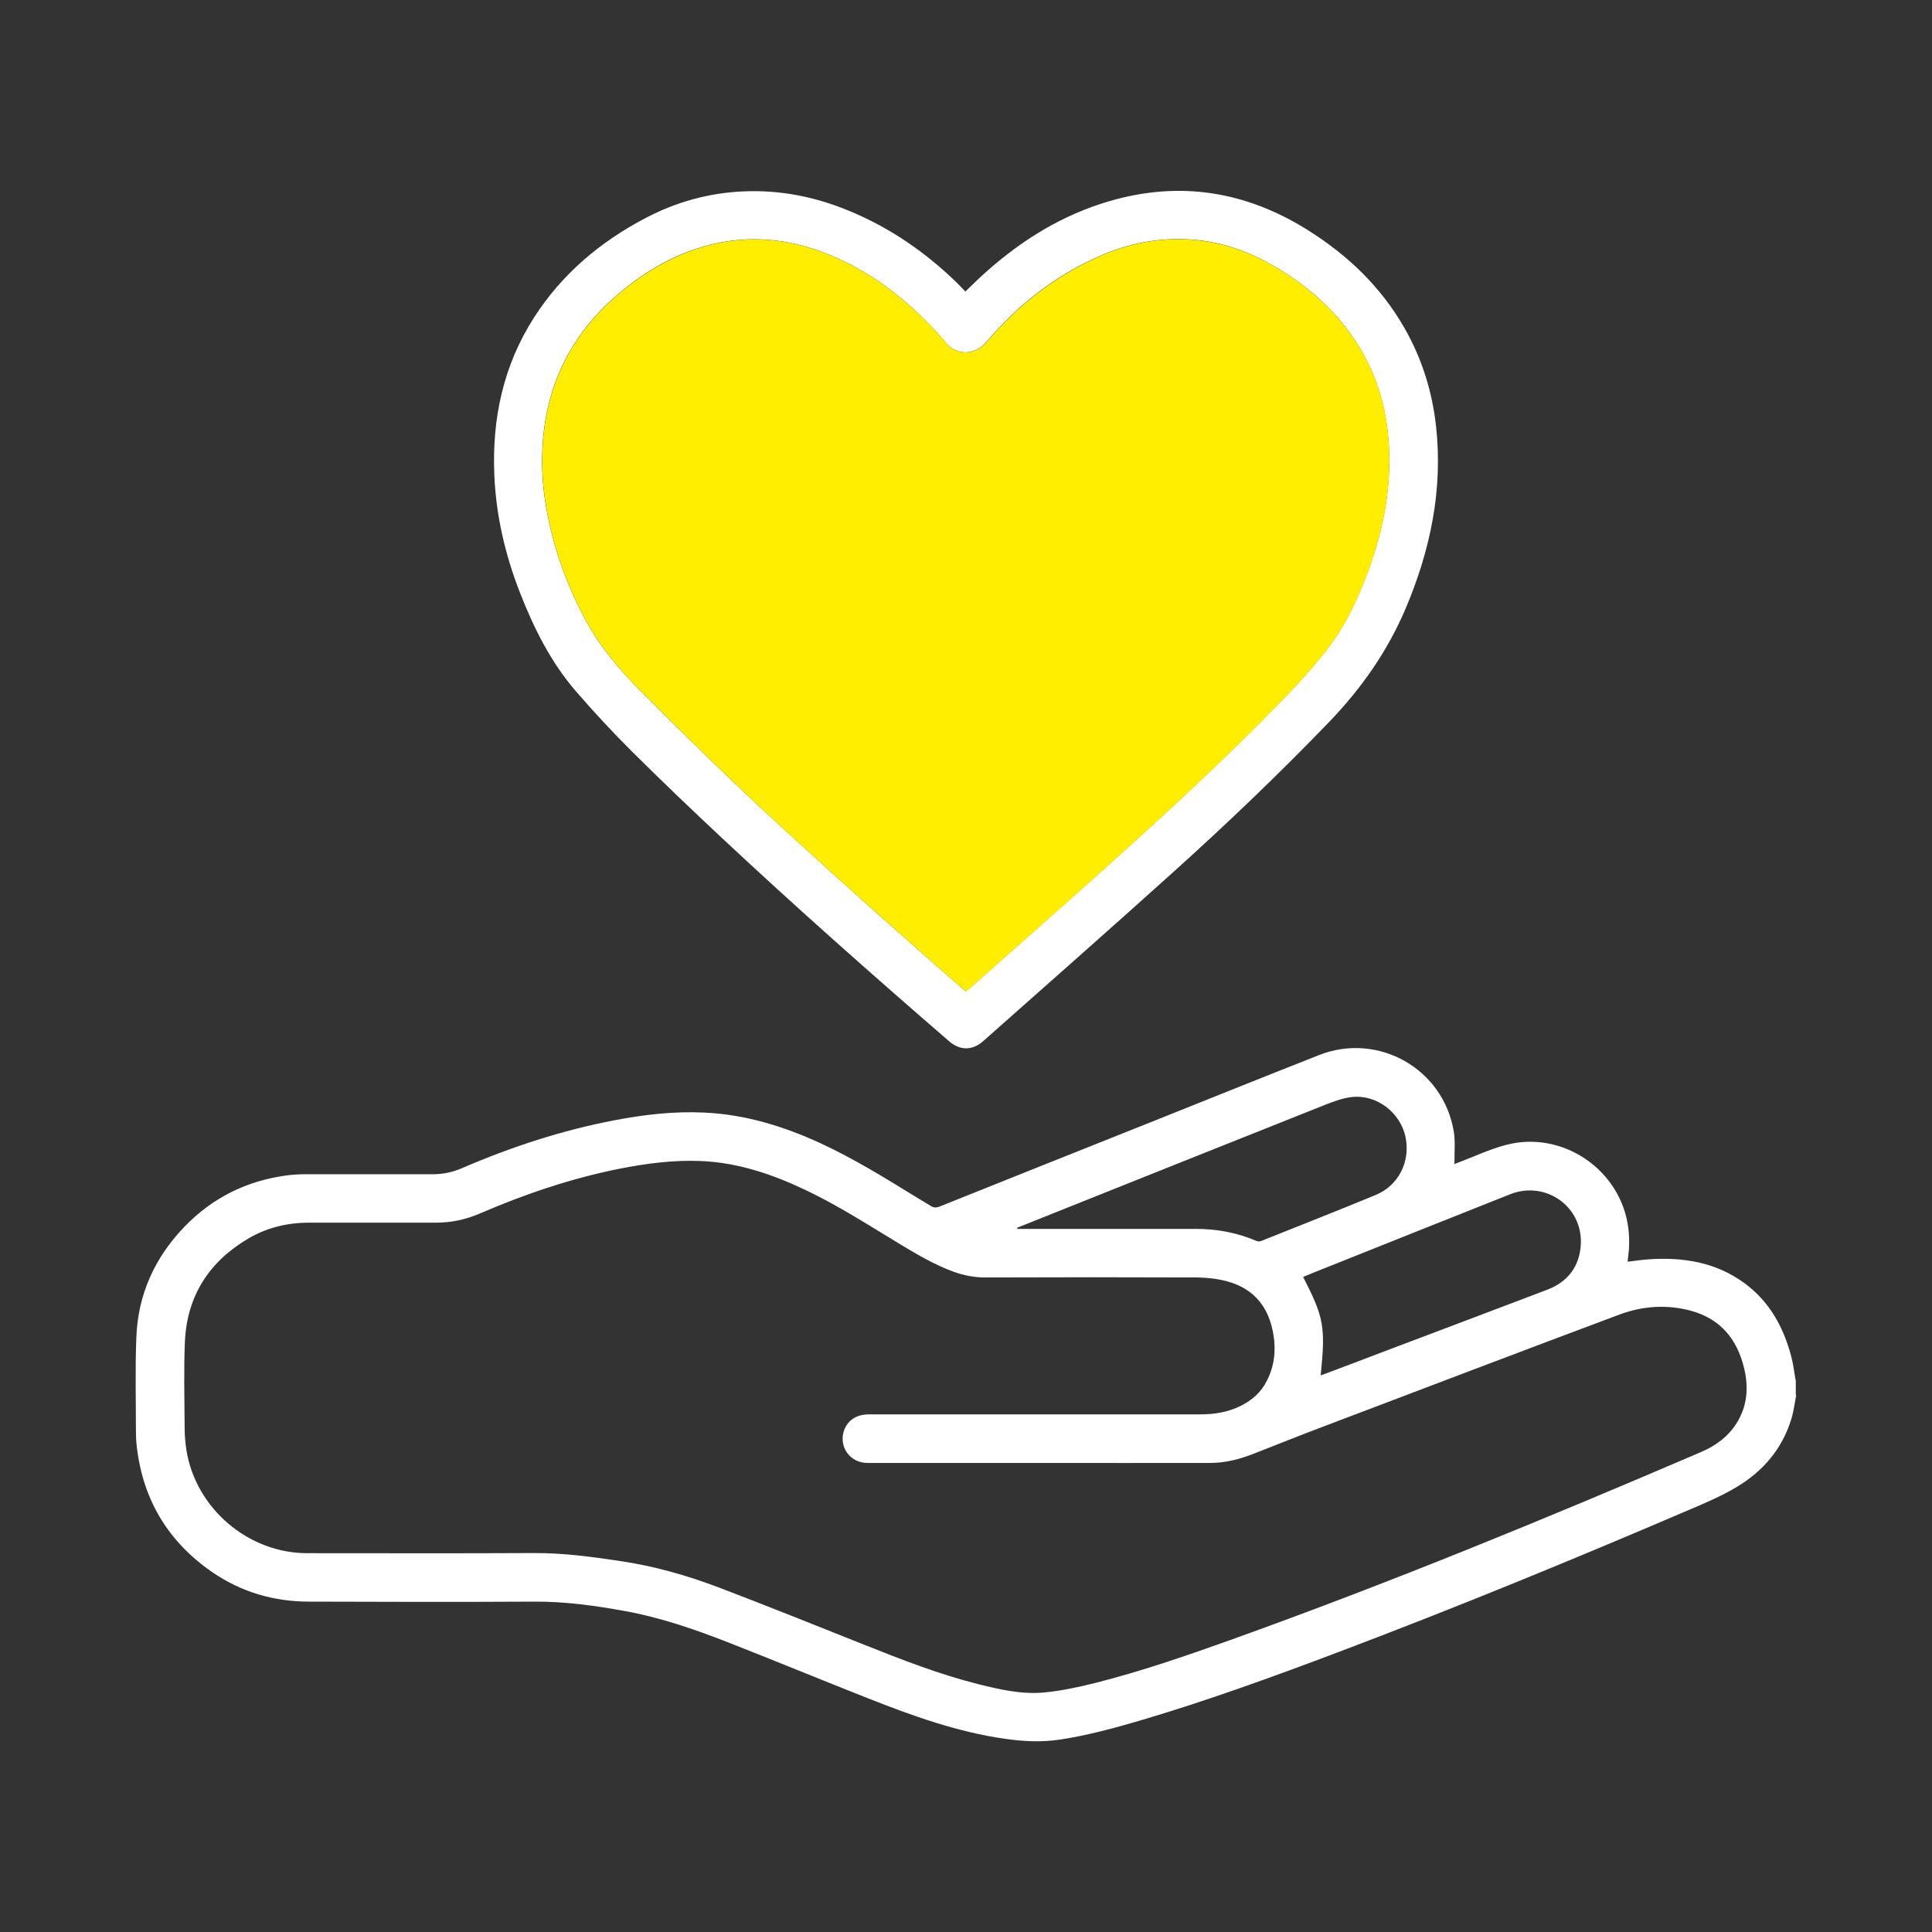 <?xml version="1.0" encoding="UTF-8"?><svg id="Ebene_1" xmlns="http://www.w3.org/2000/svg" viewBox="0 0 140 140"><rect x="0" y="0" width="140" height="140" fill="#333333" stroke="none"/><defs><style>.cls-1{fill:none;}.cls-1,.cls-2,.cls-3{stroke-width:0px;}.cls-2{fill:#fff;}.cls-3{fill:#fe0;}</style></defs><path class="cls-2" d="m130.16,101.1c-.11.57-.18,1.16-.35,1.71-.65,2.16-2.04,3.79-3.94,4.93-1.11.67-2.32,1.18-3.52,1.69-8.4,3.6-16.85,7.07-25.4,10.3-4.71,1.78-9.45,3.5-14.28,4.93-1.94.57-3.89,1.1-5.89,1.4-1.32.2-2.64.13-3.96-.06-3.44-.49-6.69-1.66-9.91-2.93-3.42-1.35-6.81-2.75-10.23-4.09-2.41-.94-4.86-1.78-7.41-2.24-2.15-.39-4.3-.69-6.5-.68-5.46.03-10.92.02-16.38,0-2.54,0-4.9-.69-7-2.13-3.17-2.18-5.01-5.2-5.47-9.03-.05-.4-.07-.81-.07-1.21,0-2.26-.06-4.51.03-6.76.11-3.12,1.33-5.8,3.49-8.04,2.04-2.11,4.53-3.34,7.44-3.72.41-.05.83-.08,1.24-.08,3.1,0,6.21,0,9.31,0,.73,0,1.42-.14,2.09-.43,3.57-1.54,7.25-2.75,11.07-3.48,2.14-.41,4.3-.66,6.48-.56,2.98.13,5.78.99,8.47,2.23,2.42,1.12,4.68,2.52,6.94,3.91.34.21.68.4,1.01.61.22.15.41.16.67.06,5-2.01,10.01-4,15.02-6,4.15-1.66,8.3-3.33,12.46-4.97,4.3-1.7,9.04.99,9.78,5.56.11.66.04,1.35.05,2.02,0,.09,0,.18-.02.31.13-.05.23-.08.33-.12,1.13-.43,2.24-.95,3.4-1.26,4.14-1.1,8.39,1.83,8.89,6.08.05.39.06.79.05,1.18,0,.39-.07.78-.11,1.2.49-.06.97-.13,1.46-.17,2.53-.18,4.93.19,7.02,1.73,1.82,1.34,2.83,3.2,3.39,5.34.15.57.21,1.17.32,1.75v1.03Zm-54.84,4.91h0c-2.09,0-4.19,0-6.28,0-2.06,0-4.13,0-6.19,0-1.26,0-2.09-1.18-1.69-2.35.26-.74.91-1.17,1.8-1.17,8,0,16,0,24,0,1.03,0,2.01-.15,2.96-.62.83-.42,1.47-.99,1.88-1.81.54-1.05.67-2.18.48-3.33-.31-1.96-1.37-3.33-3.32-3.87-.7-.19-1.45-.28-2.18-.29-5.13-.02-10.26-.02-15.38,0-.81,0-1.58-.15-2.34-.43-1.4-.52-2.68-1.28-3.95-2.05-2.2-1.33-4.37-2.73-6.7-3.84-2.43-1.16-4.94-2.01-7.65-2.12-1.98-.08-3.93.18-5.87.56-3.5.7-6.86,1.84-10.13,3.25-1.02.44-2.07.66-3.18.66-3.06,0-6.13,0-9.19,0-1.58,0-3.07.36-4.43,1.17-2.82,1.67-4.41,4.15-4.56,7.44-.09,2.09-.03,4.19-.02,6.28,0,.53.05,1.07.13,1.6.68,4.22,4.48,7.46,8.75,7.46,5.48,0,10.96.02,16.45-.01,2.1-.01,4.17.27,6.24.58,2.44.36,4.8,1.03,7.1,1.9,3.55,1.35,7.07,2.77,10.59,4.17,2.69,1.07,5.39,2.13,8.21,2.84,1.59.4,3.2.77,4.85.61,1.24-.12,2.47-.39,3.68-.69,3.31-.84,6.54-1.95,9.75-3.1,11.53-4.13,22.86-8.79,34.11-13.62,1.06-.45,1.98-1.11,2.6-2.1.78-1.24.88-2.58.55-3.97-.5-2.1-1.7-3.58-3.83-4.17-1.75-.48-3.51-.36-5.19.26-7.16,2.68-14.3,5.4-21.44,8.11-1.7.64-3.39,1.32-5.08,1.98-1.01.4-2.06.67-3.15.67-4.13.01-8.25,0-12.38,0Zm-1.61-17.04s0,.05,0,.08c.12,0,.23,0,.35,0,4.2,0,8.39,0,12.59,0,1.53,0,2.99.27,4.39.87.1.04.24.05.34.01,2.77-1.11,5.56-2.2,8.31-3.34,1.65-.68,2.51-2.4,2.17-4.14-.35-1.82-2.1-3.17-3.94-2.95-.65.08-1.29.32-1.9.56-5.84,2.32-11.68,4.66-17.52,6.99-1.6.64-3.2,1.28-4.8,1.92Zm21.98,10.7c.12-.04.22-.08.31-.11,1.42-.53,2.83-1.07,4.25-1.61,3.96-1.5,7.93-2.99,11.89-4.5,1.46-.56,2.31-1.67,2.41-3.23.18-2.77-2.54-4.7-5.12-3.68-4.49,1.78-8.98,3.58-13.47,5.37-.51.2-1.02.41-1.53.62,1.51,2.95,1.63,3.61,1.27,7.15Z"/><path class="cls-2" d="m69.96,21.12c.51-.49.98-.96,1.48-1.4,2.62-2.34,5.55-4.15,8.94-5.14,5.12-1.5,9.91-.72,14.4,2.1,2.88,1.81,5.28,4.1,6.98,7.07,1.27,2.21,2.02,4.6,2.3,7.13.51,4.61-.41,8.98-2.2,13.21-1.31,3.09-3.2,5.78-5.52,8.2-3.65,3.79-7.45,7.42-11.36,10.94-4.55,4.1-9.15,8.15-13.73,12.21-.79.7-1.69.7-2.49,0-5.56-4.81-11.06-9.68-16.43-14.7-2.2-2.06-4.38-4.14-6.51-6.26-1.42-1.41-2.78-2.88-4.09-4.39-1.83-2.12-3.06-4.6-4.07-7.19-1.06-2.73-1.72-5.56-1.84-8.49-.17-4.08.65-7.92,2.87-11.39,2.02-3.15,4.78-5.48,8.07-7.21,2.22-1.17,4.59-1.83,7.1-1.94,2.64-.12,5.17.38,7.6,1.38,3.01,1.23,5.63,3.04,7.94,5.3.19.19.38.39.57.59Zm.02,50.72c.12-.1.22-.17.31-.25,3.28-2.91,6.58-5.81,9.84-8.74,4.31-3.87,8.58-7.79,12.62-11.95,1.1-1.13,2.17-2.29,3.16-3.52,1.47-1.81,2.46-3.9,3.26-6.09,1.2-3.28,1.78-6.65,1.37-10.16-.23-1.91-.78-3.71-1.7-5.39-1.53-2.79-3.79-4.86-6.51-6.45-1.85-1.08-3.83-1.78-5.97-1.93-2.3-.17-4.5.25-6.61,1.17-3.25,1.41-5.98,3.54-8.25,6.23-.86,1.02-2.18,1-2.93.11-.57-.68-1.18-1.33-1.82-1.95-1.9-1.85-4.04-3.36-6.49-4.39-3.2-1.35-6.48-1.61-9.81-.5-2.24.74-4.19,1.98-5.95,3.54-3.25,2.88-4.96,6.51-5.19,10.83-.08,1.4.01,2.81.24,4.2.49,2.93,1.46,5.69,2.87,8.31,1.05,1.96,2.48,3.64,4.04,5.2,2.35,2.36,4.72,4.69,7.13,6.98,2.15,2.05,4.36,4.04,6.56,6.04,2.13,1.93,4.28,3.83,6.43,5.73,1.12.99,2.25,1.97,3.39,2.97Z"/><path class="cls-3" d="m69.98,71.84c-1.14-1-2.27-1.98-3.39-2.97-2.15-1.91-4.3-3.8-6.43-5.73-2.2-1.99-4.41-3.99-6.56-6.04-2.41-2.29-4.78-4.63-7.13-6.98-1.56-1.56-2.98-3.24-4.04-5.2-1.41-2.62-2.38-5.38-2.87-8.31-.23-1.39-.32-2.79-.24-4.2.23-4.32,1.94-7.95,5.19-10.83,1.76-1.56,3.71-2.79,5.95-3.54,3.33-1.11,6.6-.85,9.81.5,2.45,1.03,4.59,2.55,6.49,4.39.64.62,1.25,1.27,1.82,1.95.74.88,2.06.91,2.93-.11,2.27-2.69,5-4.81,8.25-6.23,2.11-.92,4.32-1.34,6.61-1.17,2.14.16,4.12.85,5.97,1.93,2.72,1.59,4.97,3.66,6.51,6.45.92,1.68,1.48,3.48,1.7,5.39.41,3.5-.17,6.88-1.37,10.16-.8,2.18-1.79,4.28-3.26,6.09-.99,1.22-2.07,2.38-3.16,3.52-4.04,4.16-8.31,8.07-12.62,11.95-3.26,2.93-6.56,5.83-9.84,8.74-.09.08-.19.15-.31.25Z"/><rect class="cls-1" x="0" width="140" height="140"/></svg>